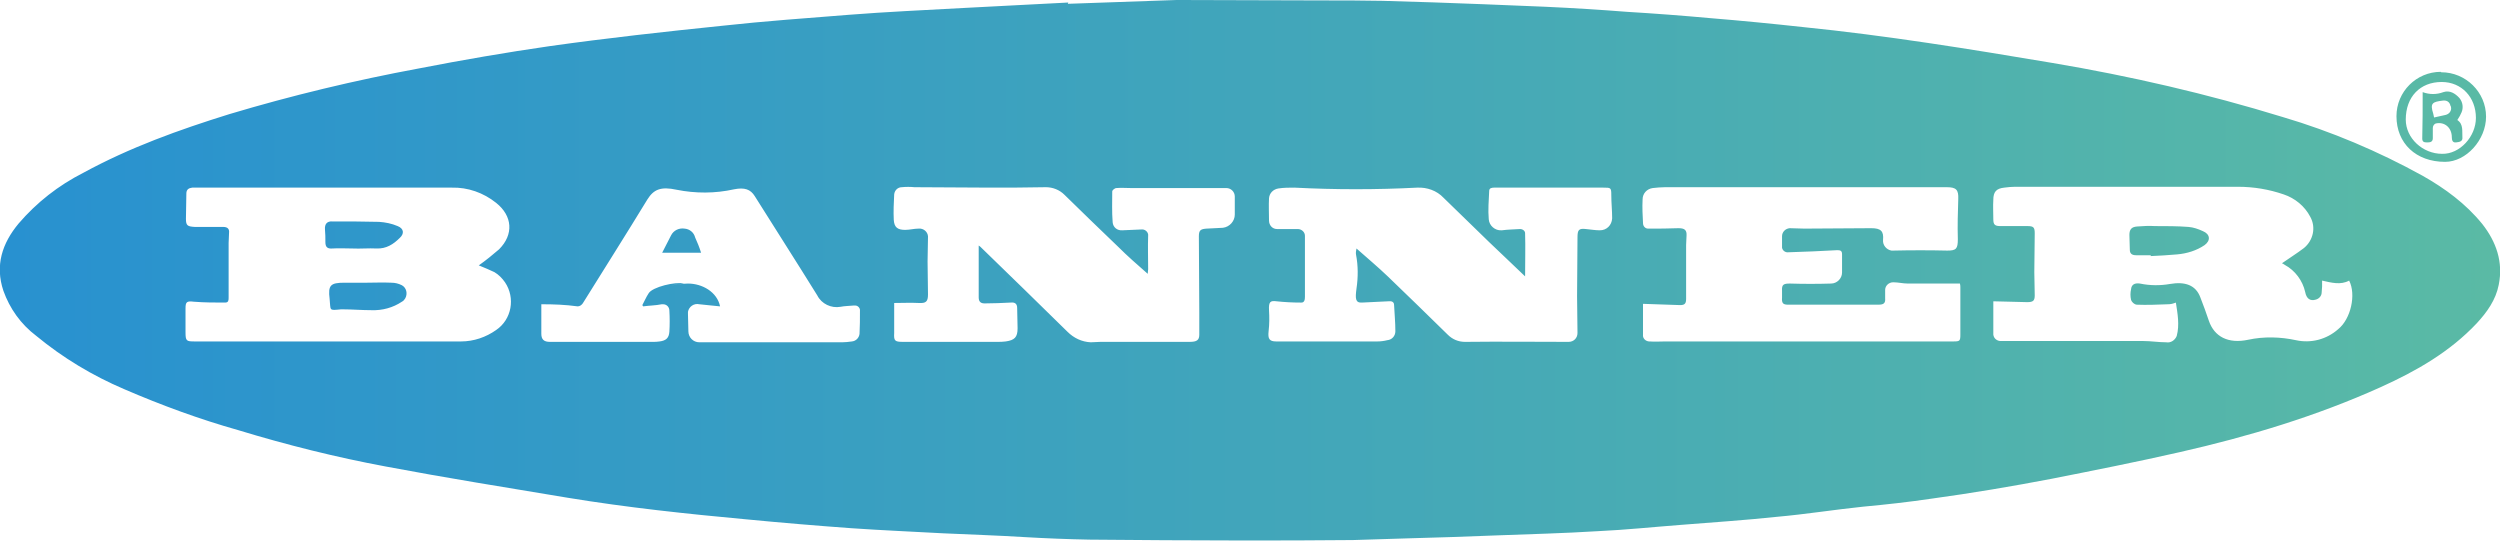 <?xml version="1.0" encoding="utf-8"?>
<!-- Generator: Adobe Illustrator 24.1.0, SVG Export Plug-In . SVG Version: 6.00 Build 0)  -->
<svg version="1.1" id="Capa_1" xmlns="http://www.w3.org/2000/svg" xmlns:xlink="http://www.w3.org/1999/xlink" x="0px" y="0px"
	 viewBox="0 0 591.6 128" style="enable-background:new 0 0 591.6 128;" xml:space="preserve">
<style type="text/css">
	.st0{fill:url(#Capa_2_2_);}
</style>
<linearGradient id="Capa_2_2_" gradientUnits="userSpaceOnUse" x1="-4.316398e-02" y1="63.95" x2="591.634" y2="63.95">
	<stop  offset="0" style="stop-color:#2891D0"/>
	<stop  offset="1" style="stop-color:#5ABAA5"/>
</linearGradient>
<path id="Capa_2_1_" class="st0" d="M252.7,0.9L278.4,0h0.8l33.7,0.1c4.8,0,9.5,0,14.3,0.1c7.9,0.2,15.9,0.5,23.8,0.8
	c4.9,0.2,9.8,0.4,14.7,0.6c6.5,0.3,12.9,0.7,19.3,1.2c6.6,0.4,13.2,0.9,19.8,1.5c7.3,0.6,14.5,1.3,21.8,2.1
	c19.8,2,39.5,5.2,59.1,8.5c18.4,3.1,36.6,7.3,54.5,12.8c11.5,3.4,22.6,8.1,33.1,13.9c5.3,3,10.2,6.6,14.1,11.4c3.3,4.2,5,9,3.9,14.4
	c-0.7,3.6-2.8,6.5-5.2,9.1c-6.4,6.8-14.3,11.3-22.7,15.1c-15.3,6.9-31.3,11.7-47.6,15.4c-10.1,2.3-20.2,4.3-30.3,6.3
	c-9.4,1.8-18.9,3.4-28.4,4.7c-5.4,0.8-10.8,1.4-16.2,1.9c-6.8,0.7-13.6,1.8-20.4,2.4c-7.5,0.8-15.1,1.3-22.6,1.9
	c-6.6,0.5-13.2,1.2-19.8,1.5c-8,0.5-16,0.7-24,1c-7,0.3-14,0.5-21,0.7c-4.3,0.1-8.6,0.3-12.9,0.4c-8.9,0.1-17.8,0.1-26.8,0.1
	c-11.9,0-23.7-0.1-35.6-0.2c-5.1-0.1-10.3-0.3-15.4-0.6c-6.4-0.4-12.9-0.6-19.3-0.9c-7.2-0.4-14.4-0.7-21.6-1.2
	c-8.3-0.6-16.6-1.3-24.9-2.1c-14.1-1.3-28.2-2.8-42.2-5.1c-14.4-2.4-28.8-4.7-43.1-7.4c-11.8-2.2-23.4-5.1-34.9-8.6
	c-9.2-2.6-18.2-5.9-27-9.7c-7.5-3.2-14.5-7.4-20.8-12.6C4.9,76.7,2.3,73,0.8,68.8c-2-6-0.3-11.2,3.6-15.9c4.3-5,9.4-9,15.3-12
	c11-6,22.7-10.2,34.6-13.9C69,22.6,84,19,99.1,16.2c10.3-2,20.7-3.8,31.1-5.3c13.5-1.9,27.1-3.4,40.7-4.8c10-1.1,20-1.8,30-2.6
	c8.9-0.7,17.9-1.1,26.9-1.6c8.3-0.4,16.6-0.9,25-1.3L252.7,0.9z M514.6,71.7c-0.5,0.2-1,0.3-1.6,0.3c-2.5,0.1-5,0.2-7.4,0.1
	c-0.6-0.1-1.1-0.6-1.3-1.1c-0.2-0.9-0.2-1.7,0-2.6c0.1-1,0.8-1.5,2.1-1.3c2.4,0.5,4.8,0.5,7.1,0.1c3.5-0.6,6.1,0.2,7.2,3.2
	c0.7,1.8,1.4,3.7,2,5.5c1.3,3.8,4.6,5.5,9.3,4.5c3.7-0.8,7.6-0.7,11.3,0.1c3.6,0.8,7.3-0.2,10-2.6c3-2.4,4.3-8.2,2.6-11.5
	c-2,1.1-4.2,0.5-6.4,0c0,0.6,0,1,0,1.4s-0.1,1-0.1,1.4c0,0.8-0.6,1.5-1.4,1.7c-1.3,0.4-2.2-0.2-2.5-1.8c-0.6-2.7-2.4-5.1-4.8-6.4
	c-0.3-0.2-0.6-0.4-0.7-0.4c1.7-1.2,3.5-2.3,5.2-3.6c2.2-1.8,2.9-4.9,1.5-7.4c-1.3-2.5-3.6-4.4-6.3-5.3c-3.5-1.2-7.1-1.8-10.8-1.8
	h-52.8c-0.8,0-1.7,0.1-2.5,0.2c-1.9,0.2-2.6,1-2.6,2.9c-0.1,1.5,0,3,0,4.6c0,1.3,0.4,1.6,1.7,1.6h6.4c1.4,0,1.7,0.3,1.7,1.7
	c0,3.1-0.1,6.2-0.1,9.2c0,1.8,0.1,3.7,0.1,5.5c0,1.3-0.4,1.6-1.8,1.6c-2.6-0.1-5.2-0.1-8-0.2c0,2.5,0,5,0,7.5
	c-0.1,1,0.6,1.8,1.6,1.9c0.1,0,0.2,0,0.3,0c1.2,0,2.4,0,3.6,0c10,0,20,0,30,0c1.8,0,3.6,0.3,5.4,0.3c1.1,0.2,2.1-0.5,2.5-1.5
	c0.7-2.6,0.2-5.3-0.2-7.9C514.7,71.7,514.6,71.7,514.6,71.7z M113.3,62.8c1.7-1.2,3.3-2.5,4.8-3.8c3.5-3.5,3.2-7.9-0.7-11
	c-3-2.4-6.7-3.7-10.5-3.6c-20.2,0-40.5,0-60.7,0c-0.2,0-0.5,0-0.7,0c-0.8,0.1-1.4,0.4-1.4,1.4c0,2-0.1,4-0.1,6
	c0,1.6,0.4,1.8,2.1,1.9c2.2,0,4.5,0,6.7,0c1.1,0,1.5,0.5,1.4,1.4c0,0.7-0.1,1.7-0.1,2.4c0,4.3,0,8.6,0,12.9c0,0.6,0,1.2-0.8,1.2
	c-2.5,0-4.9,0-7.4-0.2c-1.7-0.2-2,0-2,1.6c0,1.9,0,3.8,0,5.6c0,2.1,0.2,2.2,2.2,2.2c21,0,42,0,63,0c3,0,5.9-1,8.3-2.7
	c3.7-2.5,4.6-7.6,2.1-11.3c-0.7-1-1.5-1.8-2.5-2.4C115.9,63.9,114.6,63.3,113.3,62.8z M360.9,65.4c-3-2.9-5.8-5.5-8.5-8.1
	c-3.6-3.5-7.2-7-10.8-10.5c-1.6-1.7-3.9-2.5-6.2-2.4c-9.7,0.5-19.4,0.5-29.1,0c-1.3,0-2.5,0-3.8,0.2c-1.2,0.2-2.1,1.1-2.2,2.3
	c-0.1,1.8,0,3.5,0,5.3c0,1.1,0.8,2,1.9,2c1.6,0,3.3,0,4.9,0c0.9,0,1.7,0.7,1.7,1.6c0,0,0,0,0,0.1c0,2.7,0,5.4,0,8.1
	c0,2.1,0,4.2,0,6.2c0,0.7-0.1,1.5-1,1.4c-1.9,0-3.8-0.1-5.7-0.3c-1.5-0.2-1.9,0.1-1.8,2.1c0.1,1.7,0.1,3.3-0.1,5
	c-0.2,1.8,0.2,2.4,1.8,2.4c7.9,0,15.9,0,23.9,0c0.8,0,1.6-0.1,2.4-0.3c1.1-0.1,1.9-1,1.9-2.1l0,0c0-2.1-0.2-4.1-0.3-6.2
	c0-0.8-0.6-1-1.4-0.9c-2.1,0.1-4.1,0.2-6.2,0.3c-1.6,0.1-1.6-1-1.3-3.3c0.4-2.7,0.4-5.4-0.1-8c-0.1-0.5,0-1,0.1-1.5
	c2.6,2.3,5.1,4.4,7.4,6.6c4.8,4.6,9.5,9.2,14.2,13.8c1.1,1.1,2.5,1.7,4.1,1.7c8.1-0.1,16.3,0,24.5,0c1.2,0,2.1-0.9,2.1-2.1l0,0
	c0-2.9-0.1-5.8-0.1-8.7c0-4.6,0.1-9.3,0.1-13.9c0-1.8,0.3-2.2,2-2c1.1,0.1,2.2,0.3,3.3,0.3c1.6,0,2.8-1.2,2.9-2.8c0,0,0,0,0-0.1
	c0-1.8-0.2-3.6-0.2-5.4s-0.1-1.8-1.9-1.8H363c-3.1,0-6.2,0-9.4,0c-0.6,0-1.2,0.1-1.2,0.8c-0.1,2.2-0.3,4.5-0.1,6.7
	c0.1,1.5,1.5,2.7,3,2.6h0.1c1.4-0.2,2.9-0.2,4.3-0.3c0.6,0,1.2,0.4,1.2,1v0.1C361,58.5,360.9,61.8,360.9,65.4z M231.6,58.1
	c0.3,0.2,0.4,0.3,0.5,0.4c6.9,6.7,13.7,13.3,20.5,20c1.5,1.5,3.4,2.4,5.5,2.5c0.8,0,1.5-0.1,2.3-0.1h21.1c1.7,0,2.3-0.4,2.3-1.7
	c0-1.7,0-3.4,0-5.2c0-6-0.1-12.1-0.1-18.1c0-1.4,0.4-1.7,1.8-1.8s2.6-0.1,3.9-0.2c1.6-0.2,2.8-1.6,2.8-3.1c0-1.4,0-2.9,0-4.3
	c0-1.1-0.9-2-2-2h-22.6c-1.1,0-2.3-0.1-3.4,0c-0.4,0-1,0.5-1,0.8c0,2.4-0.1,4.8,0.1,7.3c0.1,1.2,1.1,2,2.3,1.9
	c1.5-0.1,3-0.1,4.5-0.2c0.8-0.1,1.5,0.5,1.6,1.2c0,0.1,0,0.2,0,0.2c-0.1,2.7,0,5.4,0,8c0,0.3-0.1,0.7-0.1,1.1
	c-2.5-2.2-4.8-4.2-7-6.4c-4.3-4.1-8.5-8.2-12.7-12.3c-1.2-1.2-2.8-1.8-4.4-1.8c-4.5,0.1-9,0.1-13.5,0.1c-5.9,0-11.8-0.1-17.6-0.1
	c-1-0.1-2-0.1-3,0c-0.9,0-1.7,0.7-1.8,1.7c-0.1,2-0.2,4-0.1,6c0.1,1.8,0.9,2.4,2.7,2.4c1.1,0,2.1-0.3,3.2-0.3
	c1.1-0.1,2.1,0.7,2.2,1.8c0,0.1,0,0.1,0,0.2c0,1.9-0.1,3.8-0.1,5.8c0,2.6,0.1,5.2,0.1,7.8c0,1.7-0.5,2.1-2.2,2c-1.9-0.1-3.8,0-5.8,0
	c0,2.4,0,4.8,0,7.1c-0.1,1.8,0.1,2.1,2,2.1c7.5,0,14.9,0,22.4,0c0.7,0,1.3,0,2-0.1c2.1-0.3,2.8-1,2.8-3.1c0-1.6-0.1-3.2-0.1-4.8
	c0-1-0.5-1.4-1.5-1.3c-2.1,0.1-4.1,0.2-6.2,0.2c-0.8,0-1.4-0.3-1.4-1.4C231.6,66.3,231.6,62.3,231.6,58.1z M388.8,71.9
	c0,2.3,0,4.8,0,7.3c-0.1,0.8,0.5,1.5,1.4,1.6c0.1,0,0.1,0,0.2,0c1.2,0.1,2.5,0,3.7,0h68.1c1.6,0,1.7-0.1,1.7-1.7v-11
	c0-0.3,0-0.7-0.1-1c-4.2,0-8.2,0-12.3,0c-1.2,0-2.3-0.3-3.5-0.3c-1,0-1.9,0.8-1.9,1.8l0,0c0,0.7,0,1.4,0,2c0.1,1.2-0.4,1.5-1.6,1.5
	c-3.6,0-7.1,0-10.7,0s-7.1,0-10.7,0c-1.2,0-1.5-0.4-1.4-1.7c0-0.5,0-1.1,0-1.6c-0.1-1.5,0.4-1.7,1.9-1.7c3.2,0.1,6.5,0.1,9.7,0
	c1.4,0,2.6-1.2,2.6-2.6s0-2.9,0-4.3c0-0.8-0.3-1-1.1-1c-3.8,0.2-7.7,0.4-11.6,0.5c-0.7,0.1-1.4-0.4-1.5-1.1c0-0.1,0-0.2,0-0.3
	c0-0.8,0-1.6,0-2.4c0-1,0.8-1.8,1.8-1.9l0,0c1.1,0,2.3,0.1,3.5,0.1c5.3,0,10.5-0.1,15.8-0.1c2.3,0,3,0.7,2.8,2.8
	c-0.1,1.2,0.8,2.3,2,2.5c0.1,0,0.3,0,0.4,0c4.3-0.1,8.6-0.1,12.8,0c2.1,0,2.5-0.4,2.5-2.7c-0.1-3.2,0-6.3,0.1-9.5
	c0.1-2.2-0.5-2.8-2.7-2.8c-22.2,0-44.5,0-66.7,0c-1,0-1.9,0.1-2.9,0.2c-1.4,0.2-2.4,1.3-2.4,2.7c-0.1,1.9,0,3.8,0.1,5.6
	c0,0.7,0.5,1.3,1.2,1.3c0.1,0,0.2,0,0.2,0c2.3,0,4.6,0,7-0.1c1.4,0,2,0.4,1.9,1.8c0,0.7-0.1,1.4-0.1,2.2c0,4.2,0,8.5,0,12.7
	c0,1.1-0.3,1.5-1.4,1.5C394.7,72.1,391.8,72,388.8,71.9z M128.1,72c0,2.2,0,4.6,0,7c0,1.3,0.6,1.9,2,1.9c8.1,0,16.2,0,24.4,0
	c0.5,0,1,0,1.6-0.1c1.5-0.2,2.2-0.8,2.3-2.3s0.1-3.3,0-5c0-0.8-0.6-1.5-1.5-1.5c-0.1,0-0.2,0-0.3,0c-1.5,0.3-3,0.3-4.4,0.5l-0.2-0.3
	c0.5-0.9,0.9-1.9,1.5-2.8c0.9-1.5,6.4-2.8,8.3-2.3c-1,0.2-1.9,0.3-2.9,0.4c1.7-0.1,2.3-0.4,3.9-0.4c3.4,0,6.9,2,7.6,5.4
	c-1.7-0.2-3.3-0.3-4.9-0.5c-1.3-0.3-2.5,0.6-2.7,1.8c0,0.2,0,0.3,0,0.5c0,1.4,0.1,2.7,0.1,4.1s1.1,2.6,2.6,2.6l0,0
	c11.3,0,22.6,0,33.8,0c0.8,0,1.5-0.1,2.3-0.2c1-0.1,1.7-0.9,1.8-1.8c0.1-1.8,0.1-3.6,0.1-5.4c0.1-0.7-0.5-1.3-1.1-1.3
	c-0.1,0-0.2,0-0.4,0c-1,0.1-2.1,0.1-3.1,0.3c-2.2,0.4-4.5-0.7-5.5-2.7c-4.9-7.9-9.9-15.7-14.8-23.5c-1-1.6-2.4-2.1-4.9-1.6
	c-4.5,1-9.1,1-13.6,0.1c-3.7-0.8-5.4-0.1-6.9,2.3c-5,8.2-10.2,16.4-15.3,24.6c-0.3,0.4-0.7,0.7-1.2,0.7
	C133.8,72.1,131.1,72,128.1,72z M577.7,17.1c5.8,0,10.6,4.7,10.6,10.5l0,0c0,5.5-4.7,10.7-9.7,10.7c-6.9,0-11.5-4.4-11.5-10.8
	c0-5.8,4.7-10.5,10.5-10.5C577.6,17.1,577.7,17.1,577.7,17.1z M585.9,27.9c0-4.9-3.4-8.5-8.1-8.5c-5.1,0-8.5,3.5-8.5,8.9
	c0,4.4,4,8.1,8.6,8.1C582.1,36.5,585.9,32.3,585.9,27.9z M509,60.4c-1.2,0-2.3,0-3.5,0c-0.9,0-1.5-0.3-1.5-1.3
	c0-1.2-0.1-2.3-0.1-3.5c0-1.3,0.5-1.9,1.8-2c1.4-0.1,2.8-0.2,4.2-0.1c2.7,0,5.4,0,8,0.2c1.2,0.1,2.3,0.5,3.4,1
	c1.7,0.7,1.9,2.2,0.4,3.3c-1.9,1.3-4.2,2-6.5,2.2c-2.1,0.2-4.2,0.3-6.3,0.4L509,60.4z M86.8,66.9c1.9,0,3.8-0.1,5.8,0
	c0.9,0,1.7,0.2,2.5,0.6c1.1,0.6,1.4,2,0.8,3.1c-0.2,0.3-0.4,0.6-0.8,0.8c-2.1,1.4-4.6,2.1-7.2,2c-2.3,0-4.6-0.2-6.8-0.2h-0.4
	c-3,0.3-2.4,0.3-2.7-2.5c-0.4-3.2,0.2-3.8,3.5-3.8H86.8z M83.3,58.8c-1.5,0-3.1-0.1-4.6,0c-1.2,0.1-1.7-0.3-1.7-1.5c0-1,0-2-0.1-3
	c-0.1-1.3,0.5-2,1.8-1.9c3.7,0,7.3,0,11,0.1c1.5,0.1,3,0.4,4.4,1c1.5,0.6,1.6,1.8,0.5,2.8c-1.5,1.5-3.2,2.6-5.5,2.5
	C87.2,58.7,85.3,58.9,83.3,58.8z M165.9,59.8h-9.2c0.7-1.4,1.4-2.7,2.1-4.1c0.6-1.2,1.9-1.8,3.2-1.6c1.2,0.1,2.2,0.9,2.5,2.1
	C165,57.3,165.5,58.5,165.9,59.8z M573.3,21.8c1.6,0.6,3.3,0.6,4.9,0c1.5-0.5,2.8,0.3,3.8,1.4c0.9,1.1,1,2.6,0.3,3.8
	c-0.2,0.5-0.5,0.9-0.8,1.4c1.5,1,1.1,2.7,1.2,4.1c0.1,1-0.7,1.1-1.5,1.2s-1-0.5-1-1.2c0-2.3-1.7-3.7-3.7-3.3
	c-0.5,0.1-0.8,0.6-0.8,1.1c0,0.8,0,1.6,0,2.4s-0.5,1-1.2,1s-1.3,0-1.3-0.9C573.3,29.2,573.3,25.5,573.3,21.8z M576,27.8
	c0.9-0.2,1.8-0.4,2.7-0.6s1.5-1,1.3-1.9c0-0.1,0-0.1-0.1-0.2c-0.2-1-0.9-1.4-1.8-1.3c-2.5,0.3-3.1,0.6-2.3,3.1
	C575.9,27.2,575.9,27.5,576,27.8L576,27.8z"/>
</svg>
